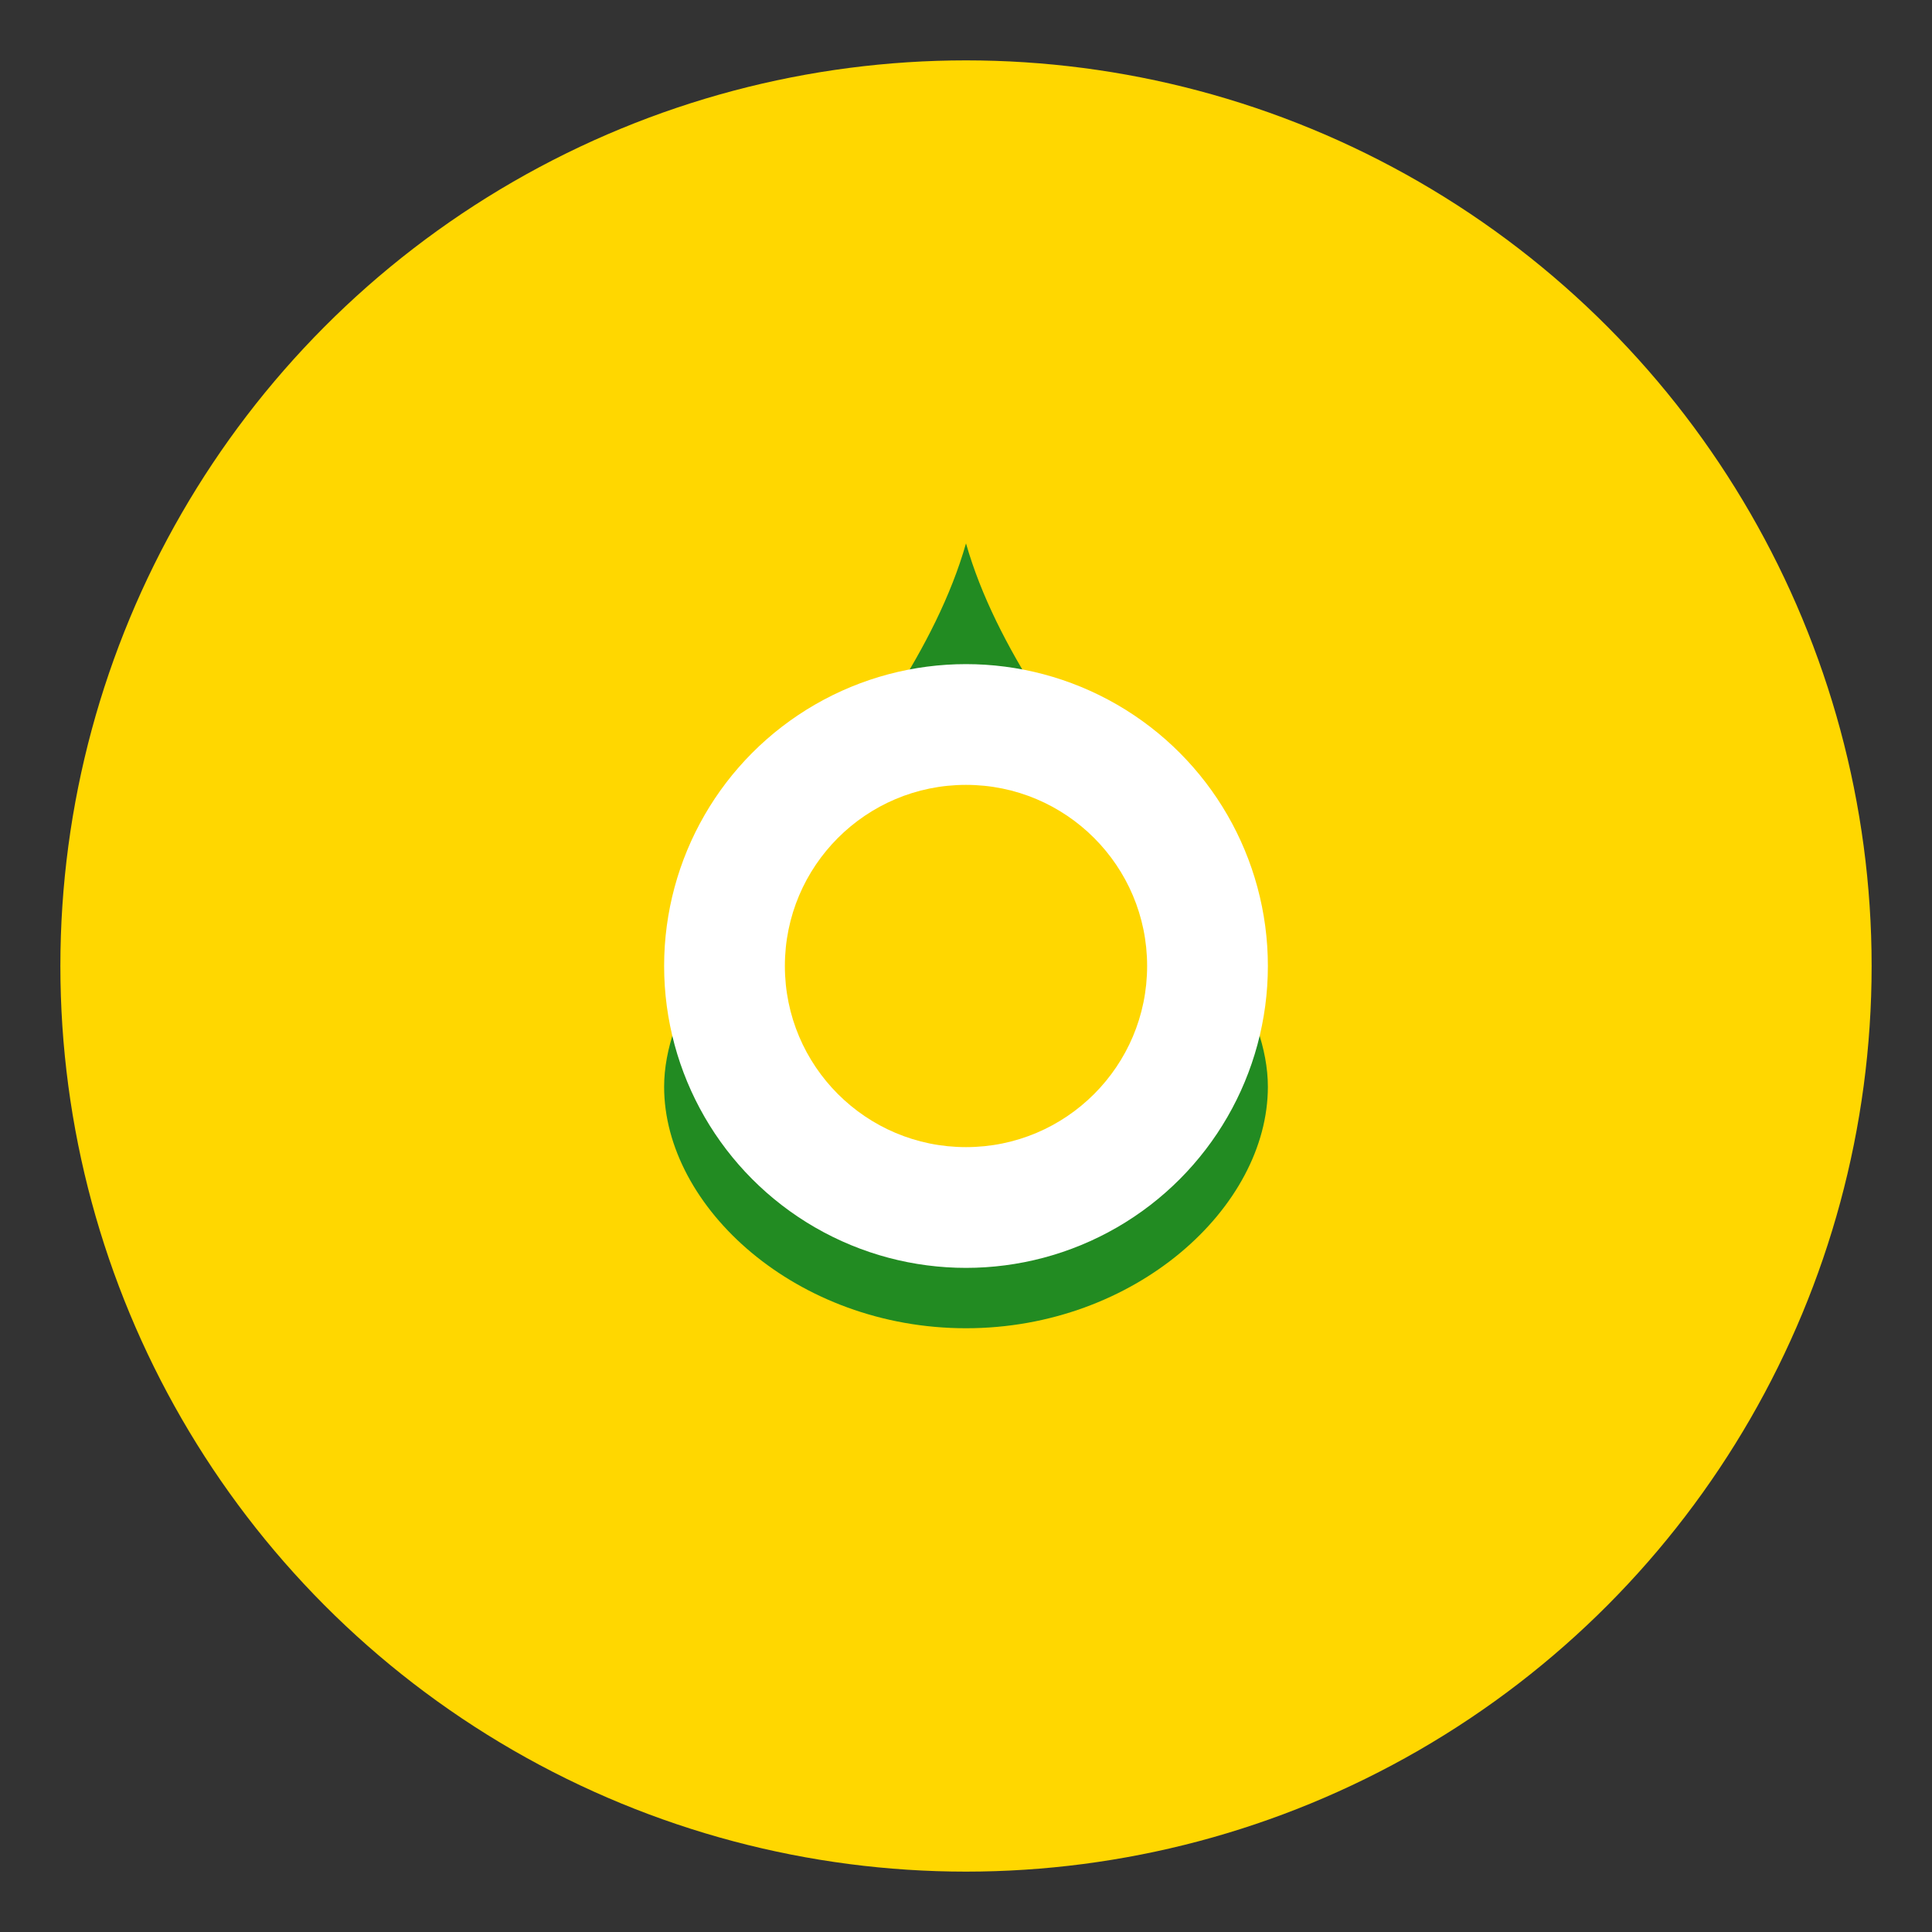 <?xml version="1.0" encoding="UTF-8"?>
<svg xmlns="http://www.w3.org/2000/svg" width="32" height="32" viewBox="0 0 32 32"><rect x="0" y="0" width="32" height="32" fill="#333333" stroke="none"/><circle cx="16" cy="16" r="15" fill="#FFD700"/><path d="M16 9c1 3.5 5 6.5 5 9 0 2-2.2 4-5 4s-5-2-5-4c0-2.5 4-5.5 5-9z" fill="#228B22"/><circle cx="16" cy="16" r="5" fill="#FFFFFF"/><circle cx="16" cy="16" r="3" fill="#FFD700"/></svg>